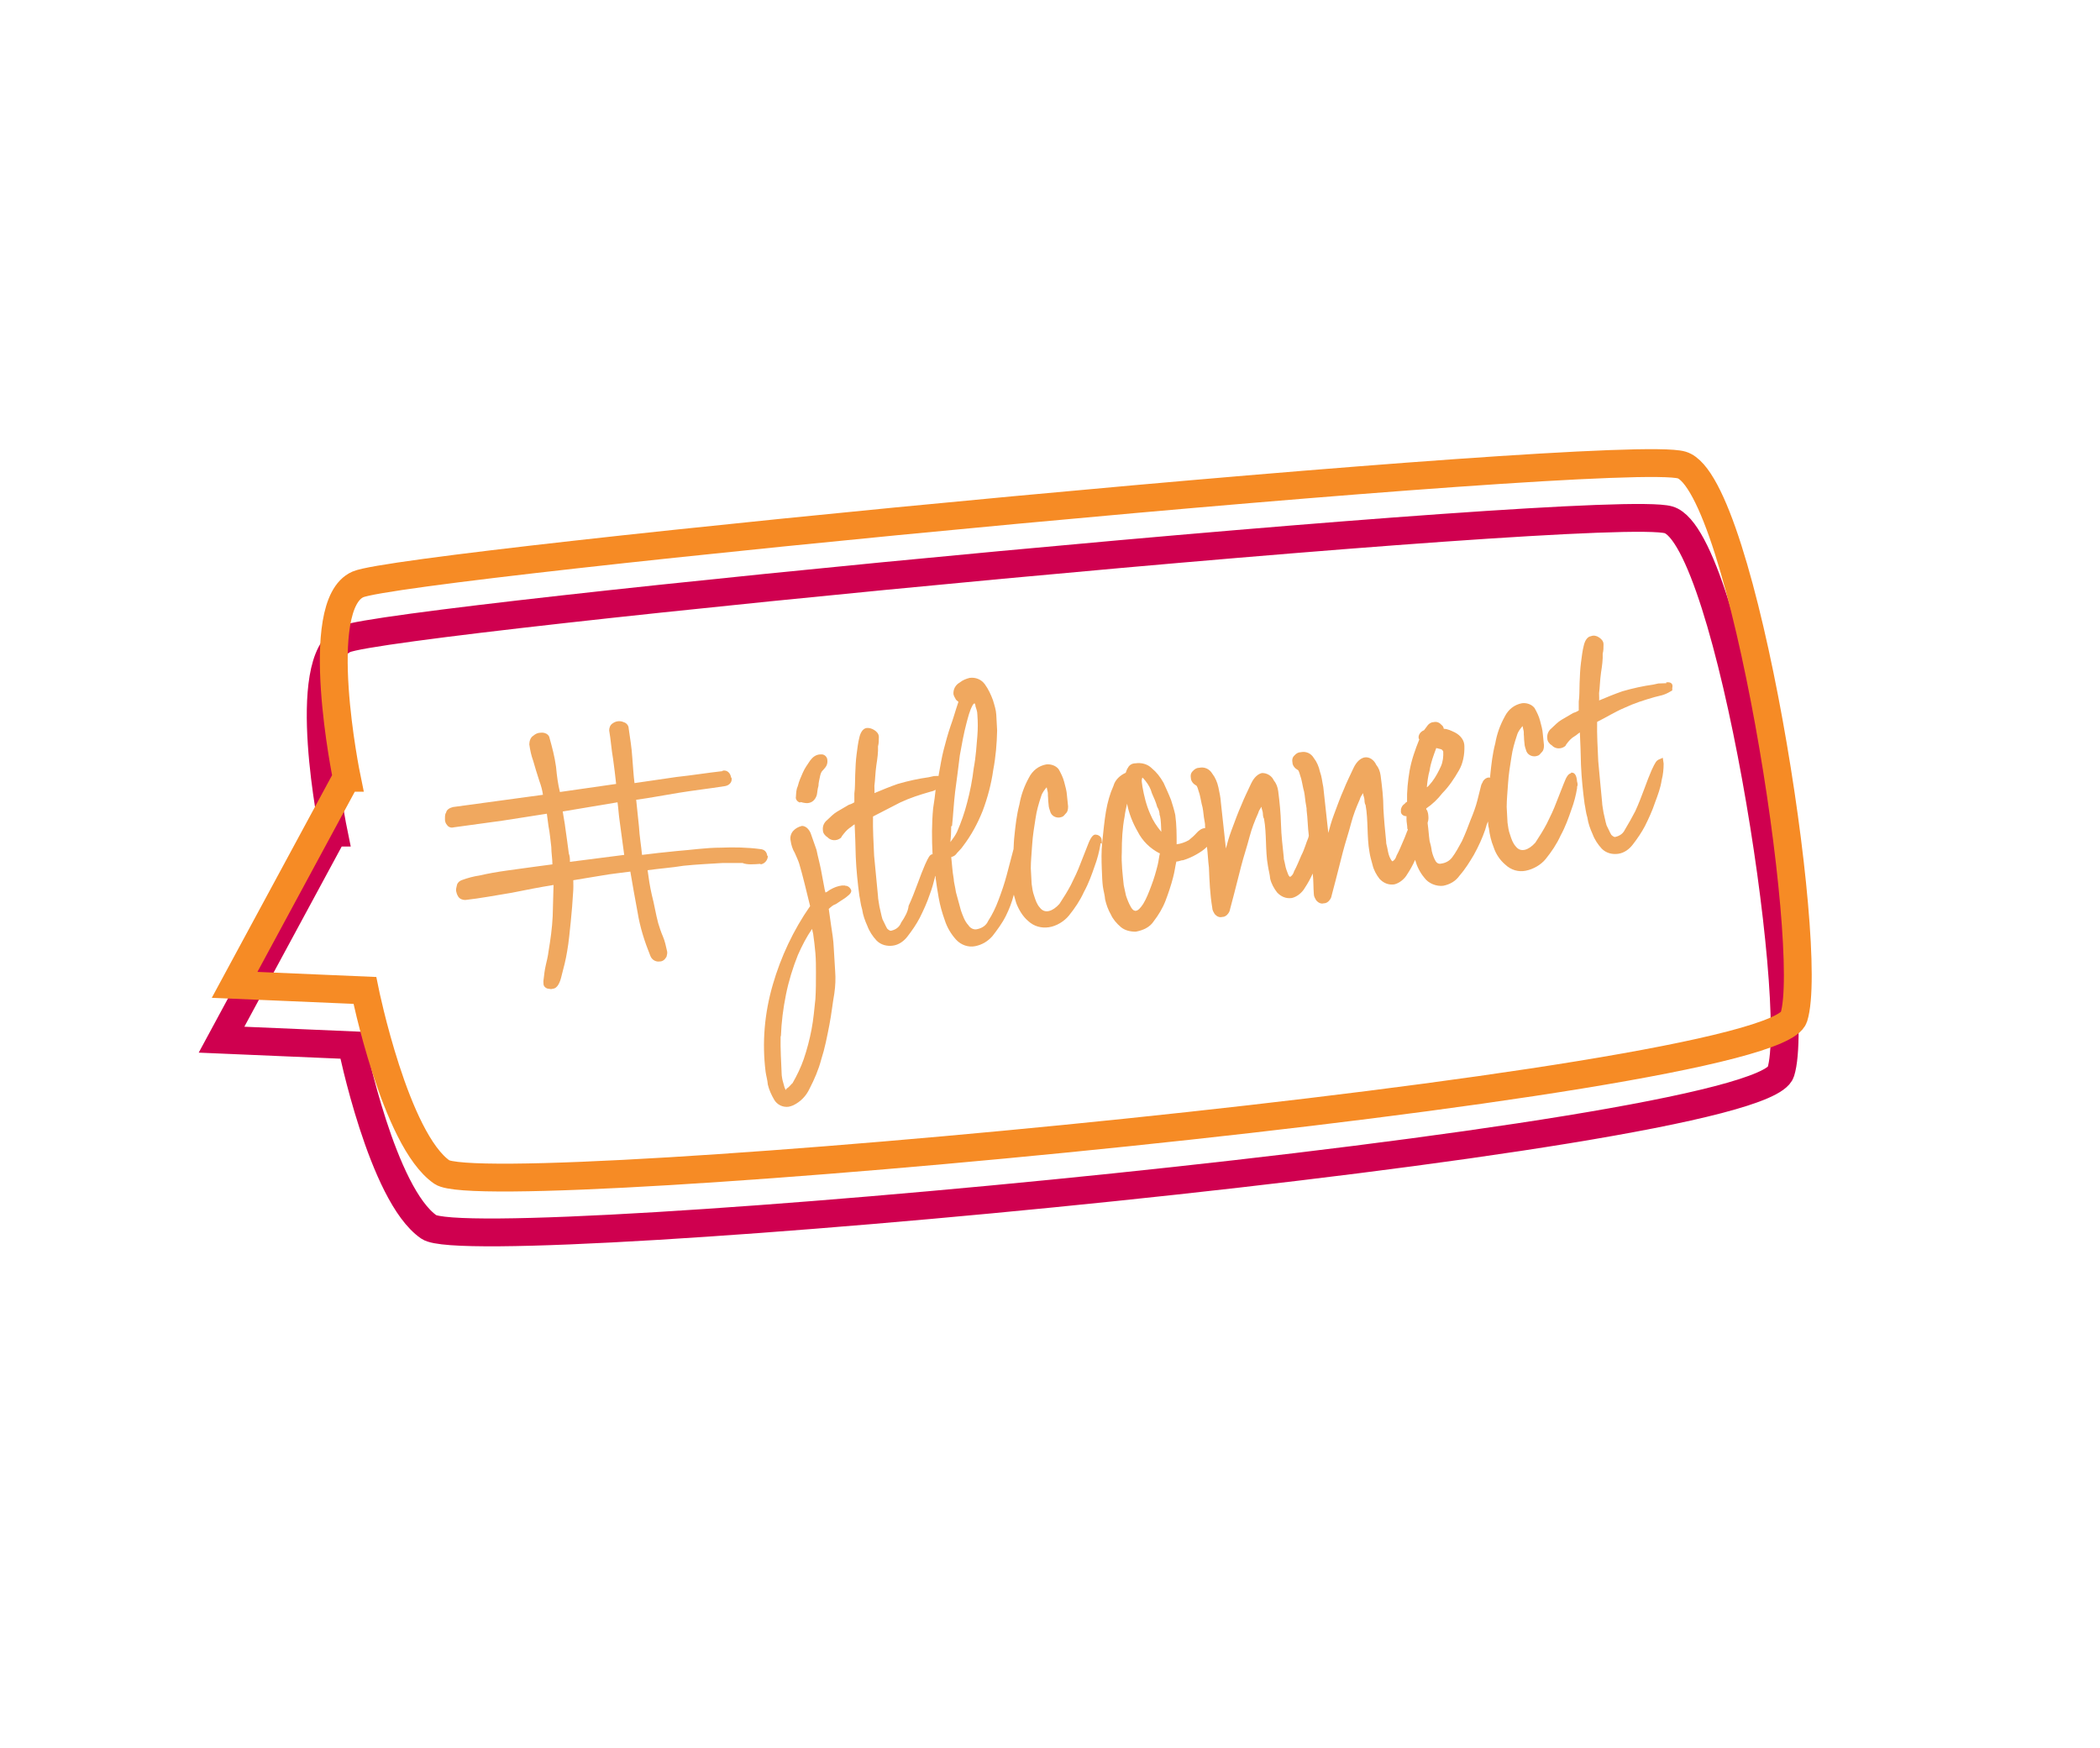 <?xml version="1.0" encoding="UTF-8"?>
<svg id="Ebene_1" data-name="Ebene 1" xmlns="http://www.w3.org/2000/svg" viewBox="0 0 75.46 62.82">
  <defs>
    <style>
      .cls-1 {
        stroke: #f68b25;
      }

      .cls-1, .cls-2 {
        fill: none;
        stroke-miterlimit: 4;
        stroke-width: 1px;
      }

      .cls-3 {
        fill: #f0a85f;
        stroke-width: 0px;
      }

      .cls-2 {
        stroke: #cf004f;
      }
    </style>
  </defs>
  <g id="Early_BIrd" data-name="Early BIrd">
    <path id="Pfad_542-2" data-name="Pfad 542-2" class="cls-2" d="M11.99,29.92s-1.28-6.21.4-6.95,45.37-4.95,47.57-4.29,4.81,17.38,4.03,19.84c-.78,2.46-46.9,6.73-48.58,5.57s-2.77-6.53-2.77-6.53l-4.68-.2,4.02-7.44Z"/>
    <path id="Pfad_541-2" data-name="Pfad 541-2" class="cls-1" d="M12.46,27.95s-1.28-6.21.4-6.95,45.37-4.95,47.57-4.29,4.81,17.38,4.03,19.84c-.78,2.46-46.9,6.73-48.58,5.57s-2.77-6.53-2.77-6.53l-4.68-.2,4.02-7.44Z"/>
  </g>
  <g id="Gruppe_403" data-name="Gruppe 403">
    <g id="Gruppe_421" data-name="Gruppe 421">
      <g id="Gruppe_420" data-name="Gruppe 420">
        <path id="Pfad_546-2" data-name="Pfad 546-2" class="cls-3" d="M27.31,31.06c.14,0,.27-.13.28-.28,0,0,0-.03-.02-.03-.02-.15-.11-.23-.26-.24-.45-.06-.94-.07-1.41-.05-.53,0-1.04.08-1.57.12-.48.05-.89.09-1.26.14-.03-.33-.09-.66-.11-1.02l-.1-.96c.51-.07,1.03-.17,1.52-.25.55-.09,1.09-.15,1.66-.24.15-.02.27-.13.25-.28,0,0,0-.03-.02-.03-.02-.15-.13-.27-.28-.25,0,0-.03,0-.03.02-.54.06-1.09.15-1.65.21-.51.07-1,.15-1.51.22-.04-.3-.05-.59-.08-.92-.02-.35-.08-.69-.13-1.05,0-.09-.07-.19-.18-.22-.13-.06-.28-.04-.39.04-.1.06-.13.17-.13.26.06.33.08.69.14,1.02.04.3.08.6.11.9l-2.02.29c-.07-.28-.11-.58-.14-.91-.05-.36-.14-.7-.23-1.02-.02-.15-.18-.22-.33-.2h0c-.09,0-.18.04-.26.11-.1.06-.14.2-.14.31.03.21.07.4.14.59.06.22.14.47.22.72.07.19.11.35.13.5-.51.07-1.02.14-1.54.21l-1.69.23c-.12.03-.23.09-.25.2-.05.07-.04.16-.04.28.01.06.03.12.07.16.04.07.14.12.24.09.57-.08,1.17-.16,1.75-.24.55-.09,1.06-.16,1.6-.25l.06.45c.05.25.07.51.1.75,0,.2.04.42.04.62-.15.02-.36.05-.6.08l-1.02.14c-.36.05-.7.11-1,.18-.21.03-.43.09-.62.16-.1.03-.17.1-.19.18s-.04.16-.03.22c.01.06.03.12.07.19.06.1.17.13.26.13.54-.06,1.12-.17,1.67-.26.49-.1,1.01-.2,1.5-.28-.01.37-.02.75-.03,1.12-.02.43-.08.85-.15,1.27-.02.17-.06.33-.1.5s-.06.36-.08.53c-.01.05,0,.09,0,.14,0,.09.1.17.19.17.05.01.08.02.14,0,.18-.01.27-.25.32-.47.08-.3.15-.57.2-.88.06-.33.09-.7.13-1.07s.06-.68.08-.99c.02-.2.01-.37.01-.49.33-.06.7-.11,1.03-.17.33-.06.66-.09,1.02-.14.08.46.16.94.26,1.46.09.55.25,1.05.46,1.57.05.13.18.22.33.2.12,0,.19-.07.25-.17.01-.05.04-.14.02-.2-.04-.18-.08-.37-.15-.53s-.12-.32-.17-.48c-.09-.34-.14-.68-.23-1.02-.07-.31-.11-.58-.15-.88.42-.06.87-.09,1.29-.16.48-.05.95-.07,1.42-.1.2,0,.46,0,.7,0,.16.07.42.05.66.03M20.3,29.64c-.02-.15-.06-.33-.08-.48l1.97-.33c.03.21.04.42.07.63l.17,1.26-1.95.25c0-.09,0-.2-.04-.3l-.06-.45c-.02-.15-.05-.36-.08-.57"/>
        <path id="Pfad_547-2" data-name="Pfad 547-2" class="cls-3" d="M30.37,31.82s-.09,0-.12,0c-.15.02-.28.07-.42.15-.07.04-.11.09-.17.1-.01-.06-.03-.1-.04-.18-.04-.18-.07-.4-.12-.64-.05-.25-.11-.46-.16-.71-.07-.19-.13-.38-.2-.57-.03-.1-.15-.3-.33-.29-.12.03-.23.09-.31.18-.08.09-.12.23-.09.35.02.15.07.31.15.44.07.16.13.29.16.39.14.47.26,1,.39,1.52h0c-.6.86-1.05,1.82-1.34,2.82-.3,1.03-.39,2.08-.26,3.13.02.15.07.31.08.46.04.18.13.38.23.55s.3.28.52.25c.06-.01.1-.03.16-.05.27-.13.47-.34.59-.6.17-.33.32-.67.42-1.05.13-.4.21-.82.29-1.23s.12-.81.18-1.14c.04-.28.05-.54.03-.8-.02-.27-.03-.56-.05-.83-.01-.29-.06-.57-.1-.84l-.08-.57c.08-.07.15-.14.25-.17l.35-.23c.11-.09.21-.15.21-.26-.03-.1-.13-.18-.22-.17M28.06,37.24c.02-.52.08-.99.18-1.49s.25-.98.43-1.43c.15-.34.31-.65.51-.94l.04.18c.03.21.06.45.08.69s.02.47.02.7c0,.32,0,.64-.02.95-.04.37-.07.74-.14,1.1s-.16.71-.28,1.06c-.1.29-.24.58-.4.86-.03.02-.08.09-.16.16-.03.02-.07.04-.08.09l-.02-.03c-.04-.07-.05-.16-.08-.25s-.04-.18-.05-.25c-.02-.47-.05-.94-.04-1.41"/>
        <path id="Pfad_548-2" data-name="Pfad 548-2" class="cls-3" d="M28.76,28.82c.08.02.16.04.25.04.18-.01.29-.13.34-.29.02-.08.02-.2.06-.33,0-.12.04-.25.06-.36.02-.08.04-.14.08-.18s.08-.09.12-.14c.05-.07.07-.16.06-.24,0-.12-.11-.23-.24-.21h-.03c-.15.01-.26.1-.35.22-.1.15-.19.27-.26.43s-.14.31-.18.48c-.06.13-.06.24-.07.39-.02.08.04.18.15.21"/>
        <path id="Pfad_549-2" data-name="Pfad 549-2" class="cls-3" d="M39.59,30.32c.01-.05,0-.12-.01-.18-.03-.1-.14-.15-.22-.15s-.17.1-.27.37l-.26.66c-.1.27-.22.52-.35.78-.12.23-.26.45-.41.68-.25.28-.53.36-.7.14-.11-.12-.16-.27-.21-.43-.05-.13-.07-.28-.09-.43-.01-.18-.02-.38-.03-.56,0-.26.03-.55.05-.86s.07-.62.12-.93c.04-.28.11-.52.2-.79.04-.14.12-.23.2-.33h0c.01.06.03.12.04.18.01.06,0,.12.01.18,0,.09.01.18.02.27,0,.09.04.18.07.28.07.16.26.21.39.16.06-.01.1-.06.14-.11.08-.07.1-.15.1-.27l-.04-.39c-.01-.18-.06-.33-.1-.49s-.12-.32-.2-.46c-.11-.14-.3-.19-.45-.17-.27.05-.49.22-.62.48-.17.31-.28.62-.34.96-.1.38-.14.75-.18,1.14-.02.17-.02.31-.03.46l-.05.19-.2.76c-.08.3-.18.59-.29.88-.1.27-.22.52-.37.75-.07.16-.21.26-.4.3-.12.03-.25-.04-.31-.14-.14-.15-.2-.34-.27-.53-.06-.22-.12-.44-.18-.66-.03-.21-.08-.37-.08-.48-.05-.27-.06-.54-.09-.78.1-.03.16-.07.21-.15.08-.09.16-.16.21-.24.3-.39.53-.82.71-1.27.18-.48.31-.97.38-1.47.09-.47.13-.95.14-1.42-.01-.18-.02-.38-.03-.56s-.06-.33-.12-.53c-.07-.19-.16-.39-.29-.57s-.34-.26-.55-.23c-.12.03-.25.08-.36.17-.14.08-.23.23-.22.41.01.06.05.13.09.2.02.03.05.04.09.08-.11.32-.19.62-.28.86-.1.29-.18.59-.25.86s-.12.58-.18.91v.03c-.07.01-.12,0-.18.01l-.18.04c-.36.05-.73.13-1.11.24-.29.1-.55.21-.84.33.01-.05,0-.14,0-.26.03-.22.03-.46.07-.74.04-.25.07-.48.06-.68.03-.11.03-.22.03-.34,0-.12-.09-.2-.17-.25s-.18-.08-.27-.07c-.15.02-.23.2-.26.34-.05.19-.07.39-.1.61-.03.22-.04.48-.05.74s0,.46-.03.66c0,.14,0,.23,0,.32-.03.02-.1.06-.2.09l-.41.24c-.14.08-.25.2-.37.31-.11.09-.17.22-.15.37,0,.09.07.19.17.25.11.12.31.14.46.03.03-.02.04-.05.05-.07.09-.12.17-.22.28-.3.07-.04.11-.09.18-.13.02.38.03.79.04,1.17.02.47.07.95.13,1.4.03.12.04.3.1.49.03.21.1.4.19.6.07.19.19.37.33.52.16.16.38.21.59.18s.39-.16.52-.33c.17-.22.32-.44.44-.67.13-.26.26-.54.36-.84.08-.21.14-.43.2-.67.02.03,0,.09.02.15.02.15.05.36.1.64s.12.53.22.81c.08.25.22.49.4.69s.45.29.69.24c.25-.05.45-.17.62-.36.17-.22.35-.46.48-.72s.22-.5.29-.77c.03.1.06.22.09.31.09.23.23.47.42.63.21.2.48.27.75.23s.55-.21.72-.42c.21-.26.4-.54.54-.85.17-.31.28-.62.39-.94.09-.24.16-.51.2-.76v-.05ZM32.37,33.18c-.06.13-.17.22-.33.26-.03.02-.09,0-.16-.07-.06-.1-.11-.23-.17-.34-.05-.16-.07-.31-.11-.46-.02-.15-.05-.27-.05-.36-.05-.48-.09-.98-.14-1.46-.02-.47-.05-.94-.04-1.41.34-.17.67-.35.97-.5.36-.17.71-.28,1.09-.39.06-.01.12-.03.19-.07-.02.2-.05.42-.09.67-.05.54-.05,1.09-.02,1.65h-.03c-.07.03-.11.08-.24.37-.08.18-.17.42-.27.69-.1.27-.2.53-.32.79-.02.2-.13.4-.28.62M34.21,29.68c.04-.37.06-.8.11-1.22.06-.45.12-.9.17-1.32.07-.39.14-.78.24-1.16.06-.22.11-.44.22-.64,0-.03.03-.02.04-.05l.03-.02s.04.07.03.1c.03.1.07.19.07.31.02.27.02.5,0,.76-.03.34-.05.74-.13,1.16-.05.42-.13.84-.24,1.25-.09.35-.21.7-.36,1.04-.06.13-.15.25-.24.37.02-.17.03-.34.03-.57"/>
        <path id="Pfad_550-2" data-name="Pfad 550-2" class="cls-3" d="M56.46,27.79c-.09,0-.17.1-.27.37l-.26.66c-.1.27-.22.52-.35.78-.12.23-.26.45-.41.68-.25.28-.53.36-.7.14-.11-.12-.16-.27-.21-.43-.05-.13-.07-.28-.09-.43-.01-.18-.02-.38-.03-.56,0-.26.03-.55.05-.86.02-.31.07-.62.12-.93.04-.28.11-.52.2-.79.04-.14.12-.23.2-.33h0c.01.06.03.12.04.18.01.06,0,.12.01.18,0,.09.01.18.02.27,0,.09.04.18.07.28.07.16.26.21.39.16.06-.01.1-.06.14-.11.08-.07.1-.15.1-.27l-.04-.39c-.01-.18-.06-.33-.1-.49s-.12-.32-.2-.46c-.11-.14-.3-.19-.45-.17-.27.05-.49.22-.62.48-.17.31-.28.62-.34.96-.1.38-.14.75-.18,1.14,0,.03-.01.05,0,.09h-.05c-.09,0-.16.06-.21.13-.01.05-.06.1-.07.16l-.13.52c-.06.24-.15.48-.25.72-.1.27-.19.5-.31.76-.11.2-.22.41-.35.58-.09.12-.23.2-.38.22-.1.03-.17-.02-.21-.08-.06-.1-.11-.23-.14-.36-.02-.15-.05-.27-.08-.37-.03-.21-.04-.42-.07-.63v-.03c.04-.11.03-.2.02-.29,0-.03-.01-.06-.03-.12,0-.03-.02-.03-.04-.07v-.03c.22-.15.41-.33.58-.55.23-.23.43-.53.59-.81.15-.25.21-.58.2-.88,0-.2-.13-.38-.34-.49-.13-.06-.26-.13-.4-.13-.01-.06-.03-.1-.08-.14-.07-.08-.17-.13-.29-.1-.09,0-.19.07-.25.17-.04.05-.05.07-.09.12-.13.05-.22.18-.19.3l.02.03c-.15.37-.28.74-.35,1.13-.06.36-.1.73-.09,1.11-.03.02-.07.04-.08.07-.07.04-.12.11-.14.2v.05c-.02.12.08.2.2.2,0,.03,0,.09,0,.12,0,.09.03.21.03.33l.02.03c-.06.13-.09.24-.15.37-.08.18-.16.39-.26.57-.02.08-.07.16-.14.2-.03,0-.07-.08-.07-.08-.06-.1-.09-.23-.11-.35s-.06-.22-.05-.27c-.04-.39-.08-.81-.1-1.19,0-.41-.05-.8-.1-1.19-.02-.15-.07-.28-.16-.39-.07-.16-.24-.3-.43-.26-.12.03-.27.13-.39.39s-.25.52-.34.75c-.13.29-.24.6-.36.92-.09.24-.15.46-.2.65-.06-.57-.12-1.11-.18-1.65-.04-.18-.05-.36-.12-.55-.04-.18-.11-.35-.22-.49-.1-.17-.28-.25-.47-.21-.09,0-.16.05-.2.09-.08.07-.12.14-.1.27,0,.09.05.16.09.2.02.03.07.05.12.09.04.07.05.13.07.19.05.13.07.28.11.46.05.16.06.33.08.48s.05.25.04.3c.04.3.04.62.08.92l-.02.08c-.08.18-.13.4-.25.63-.08.18-.16.39-.26.57-.02.08-.07.16-.14.2-.03,0-.07-.08-.07-.08-.05-.13-.09-.23-.11-.35s-.06-.22-.05-.27c-.04-.39-.09-.78-.1-1.19s-.05-.8-.1-1.19c-.02-.15-.07-.28-.16-.39-.07-.16-.25-.27-.43-.26-.12.03-.27.13-.39.39s-.25.52-.34.75c-.13.29-.24.6-.36.92-.09.24-.15.46-.2.65-.06-.57-.12-1.11-.18-1.65-.01-.18-.05-.36-.09-.55-.04-.18-.11-.35-.22-.49-.1-.17-.28-.25-.47-.21-.09,0-.16.05-.2.09-.08.07-.12.14-.1.27,0,.09.05.16.09.2.02.03.07.05.12.09.04.07.05.13.07.19.05.13.07.28.11.46.05.16.06.33.08.48s.05.25.04.3c0,.03.01.06,0,.09-.12,0-.23.09-.31.18s-.16.16-.27.25c-.14.08-.29.13-.44.15,0-.35,0-.7-.05-1.06-.04-.18-.09-.34-.15-.53-.09-.23-.18-.42-.27-.62-.12-.21-.25-.38-.42-.52-.16-.16-.38-.21-.59-.18-.12,0-.22.06-.27.16-.04.05-.06.13-.08.18-.2.09-.38.25-.44.47-.13.29-.21.58-.27.92-.06.36-.09.7-.13,1.07s-.03.69-.02.98.02.5.04.65.07.31.08.46c.04.18.11.38.21.55.07.16.21.32.35.44.14.12.33.17.54.17.27-.05.51-.16.65-.38.17-.22.32-.47.42-.73s.2-.56.27-.83c.06-.22.08-.42.12-.58h0c.09,0,.16-.05.25-.05.16-.05.32-.12.46-.2s.27-.16.39-.28h0c.03.24.04.51.07.74.02.5.04.97.12,1.45,0,.09.05.16.09.23.07.08.17.13.27.1.09,0,.16-.05.21-.12.04-.05.06-.1.07-.16l.15-.57.25-.98c.09-.35.21-.7.3-1.05.08-.3.18-.56.31-.85.02-.08.07-.16.12-.23,0,.09.05.16.05.25,0,.09.02.15.04.18.05.27.06.57.07.83.01.29.02.59.07.86.02.15.07.31.08.46.04.18.14.36.25.5.14.15.32.23.53.2.18-.04.37-.19.47-.37.1-.15.2-.33.28-.51.03.24.02.5.04.74,0,.09.05.16.09.23.07.08.17.13.27.1.09,0,.16-.05.21-.12.04-.05.06-.1.07-.16l.15-.57.25-.98c.09-.35.21-.7.3-1.05.08-.3.18-.56.31-.85.02-.08.07-.16.12-.23,0,.09.05.16.05.25,0,.09.02.15.04.18.05.27.06.57.07.83.01.29.02.59.07.86.02.15.07.31.11.46.04.18.14.36.25.5.14.15.32.23.53.2.18-.04.37-.19.47-.37.1-.15.2-.33.28-.51.06.22.17.45.33.64.15.21.44.32.68.29.25-.05.45-.17.59-.37.21-.24.36-.49.51-.74.17-.31.3-.59.41-.91.03-.11.05-.19.1-.29,0,.09.01.18.03.24.03.24.08.46.17.68.08.25.23.47.42.63.21.2.48.27.73.22.27-.05.55-.21.72-.42.21-.26.4-.54.54-.85.17-.31.28-.62.39-.94.09-.24.16-.51.2-.76v-.05c.03-.05.02-.12,0-.18-.02-.27-.11-.35-.24-.32M51.27,28.3c.02-.2.04-.4.1-.61.04-.28.14-.54.24-.81l.16.04c.05.01.07.05.09.08.01.18-.01.37-.08.53-.08.18-.19.39-.32.56-.08.09-.13.17-.2.21M41.68,30.66c-.03.11-.04.25-.08.42-.06.24-.13.49-.23.75-.09.24-.17.45-.29.65-.1.15-.18.24-.27.25-.03,0-.09,0-.17-.13-.08-.14-.13-.27-.18-.42-.03-.12-.05-.25-.08-.37-.04-.39-.09-.78-.07-1.18,0-.44.02-.87.1-1.28.02-.17.06-.33.09-.47.06.33.2.69.38,1,.17.34.45.61.78.78M41.68,29.3c.04.18.04.39.05.59-.16-.19-.3-.4-.39-.62-.15-.33-.23-.67-.29-1.01,0-.03-.01-.06-.02-.15-.01-.06,0-.12.02-.17.05.04.07.08.11.12.11.14.19.28.23.44.07.16.15.33.19.49.06.1.09.2.09.31"/>
        <path id="Pfad_551-2" data-name="Pfad 551-2" class="cls-3" d="M59.88,24.55c-.09,0-.18.01-.29.01l-.18.04c-.36.05-.73.13-1.11.24-.29.1-.55.21-.84.33.01-.05,0-.14,0-.26.03-.22.03-.46.07-.74.04-.25.07-.48.06-.68.03-.11.03-.22.03-.34,0-.12-.09-.2-.17-.25-.07-.05-.18-.08-.28-.04-.15.02-.23.2-.26.34-.05.19-.07.39-.1.61-.03.22-.04.48-.05.74s0,.46-.03.66c0,.14,0,.23,0,.32-.03.02-.1.06-.2.09-.14.08-.27.16-.41.24s-.25.2-.37.31c-.11.09-.17.22-.15.37,0,.09.07.19.17.25.11.12.31.14.46.03.03-.02.04-.05.05-.07.09-.12.17-.22.31-.3.07-.04.11-.09.18-.13.02.38.03.79.04,1.17.02.47.07.95.13,1.4.03.12.04.3.1.49.03.21.1.4.19.6.07.19.19.37.33.52.16.16.38.21.59.18.21-.03.39-.16.52-.33.17-.22.32-.44.44-.67.13-.26.26-.54.36-.84.1-.27.2-.53.24-.81.05-.19.07-.39.07-.59l-.03-.21-.16.07c-.07.04-.11.09-.24.37-.08.18-.17.42-.27.69s-.2.53-.32.79c-.12.23-.23.43-.37.66-.06.13-.17.22-.33.26-.03.02-.09,0-.16-.07-.06-.1-.11-.23-.17-.34-.05-.16-.07-.31-.11-.46-.02-.15-.05-.27-.05-.36-.05-.48-.09-.98-.14-1.49-.02-.47-.05-.94-.04-1.41.34-.17.64-.36.97-.5.36-.17.71-.28,1.09-.39.1-.03.18-.04.28-.07.1-.03.19-.07.29-.13l.07-.04v-.09c.05-.22-.15-.21-.22-.2"/>
      </g>
    </g>
  </g>
</svg>